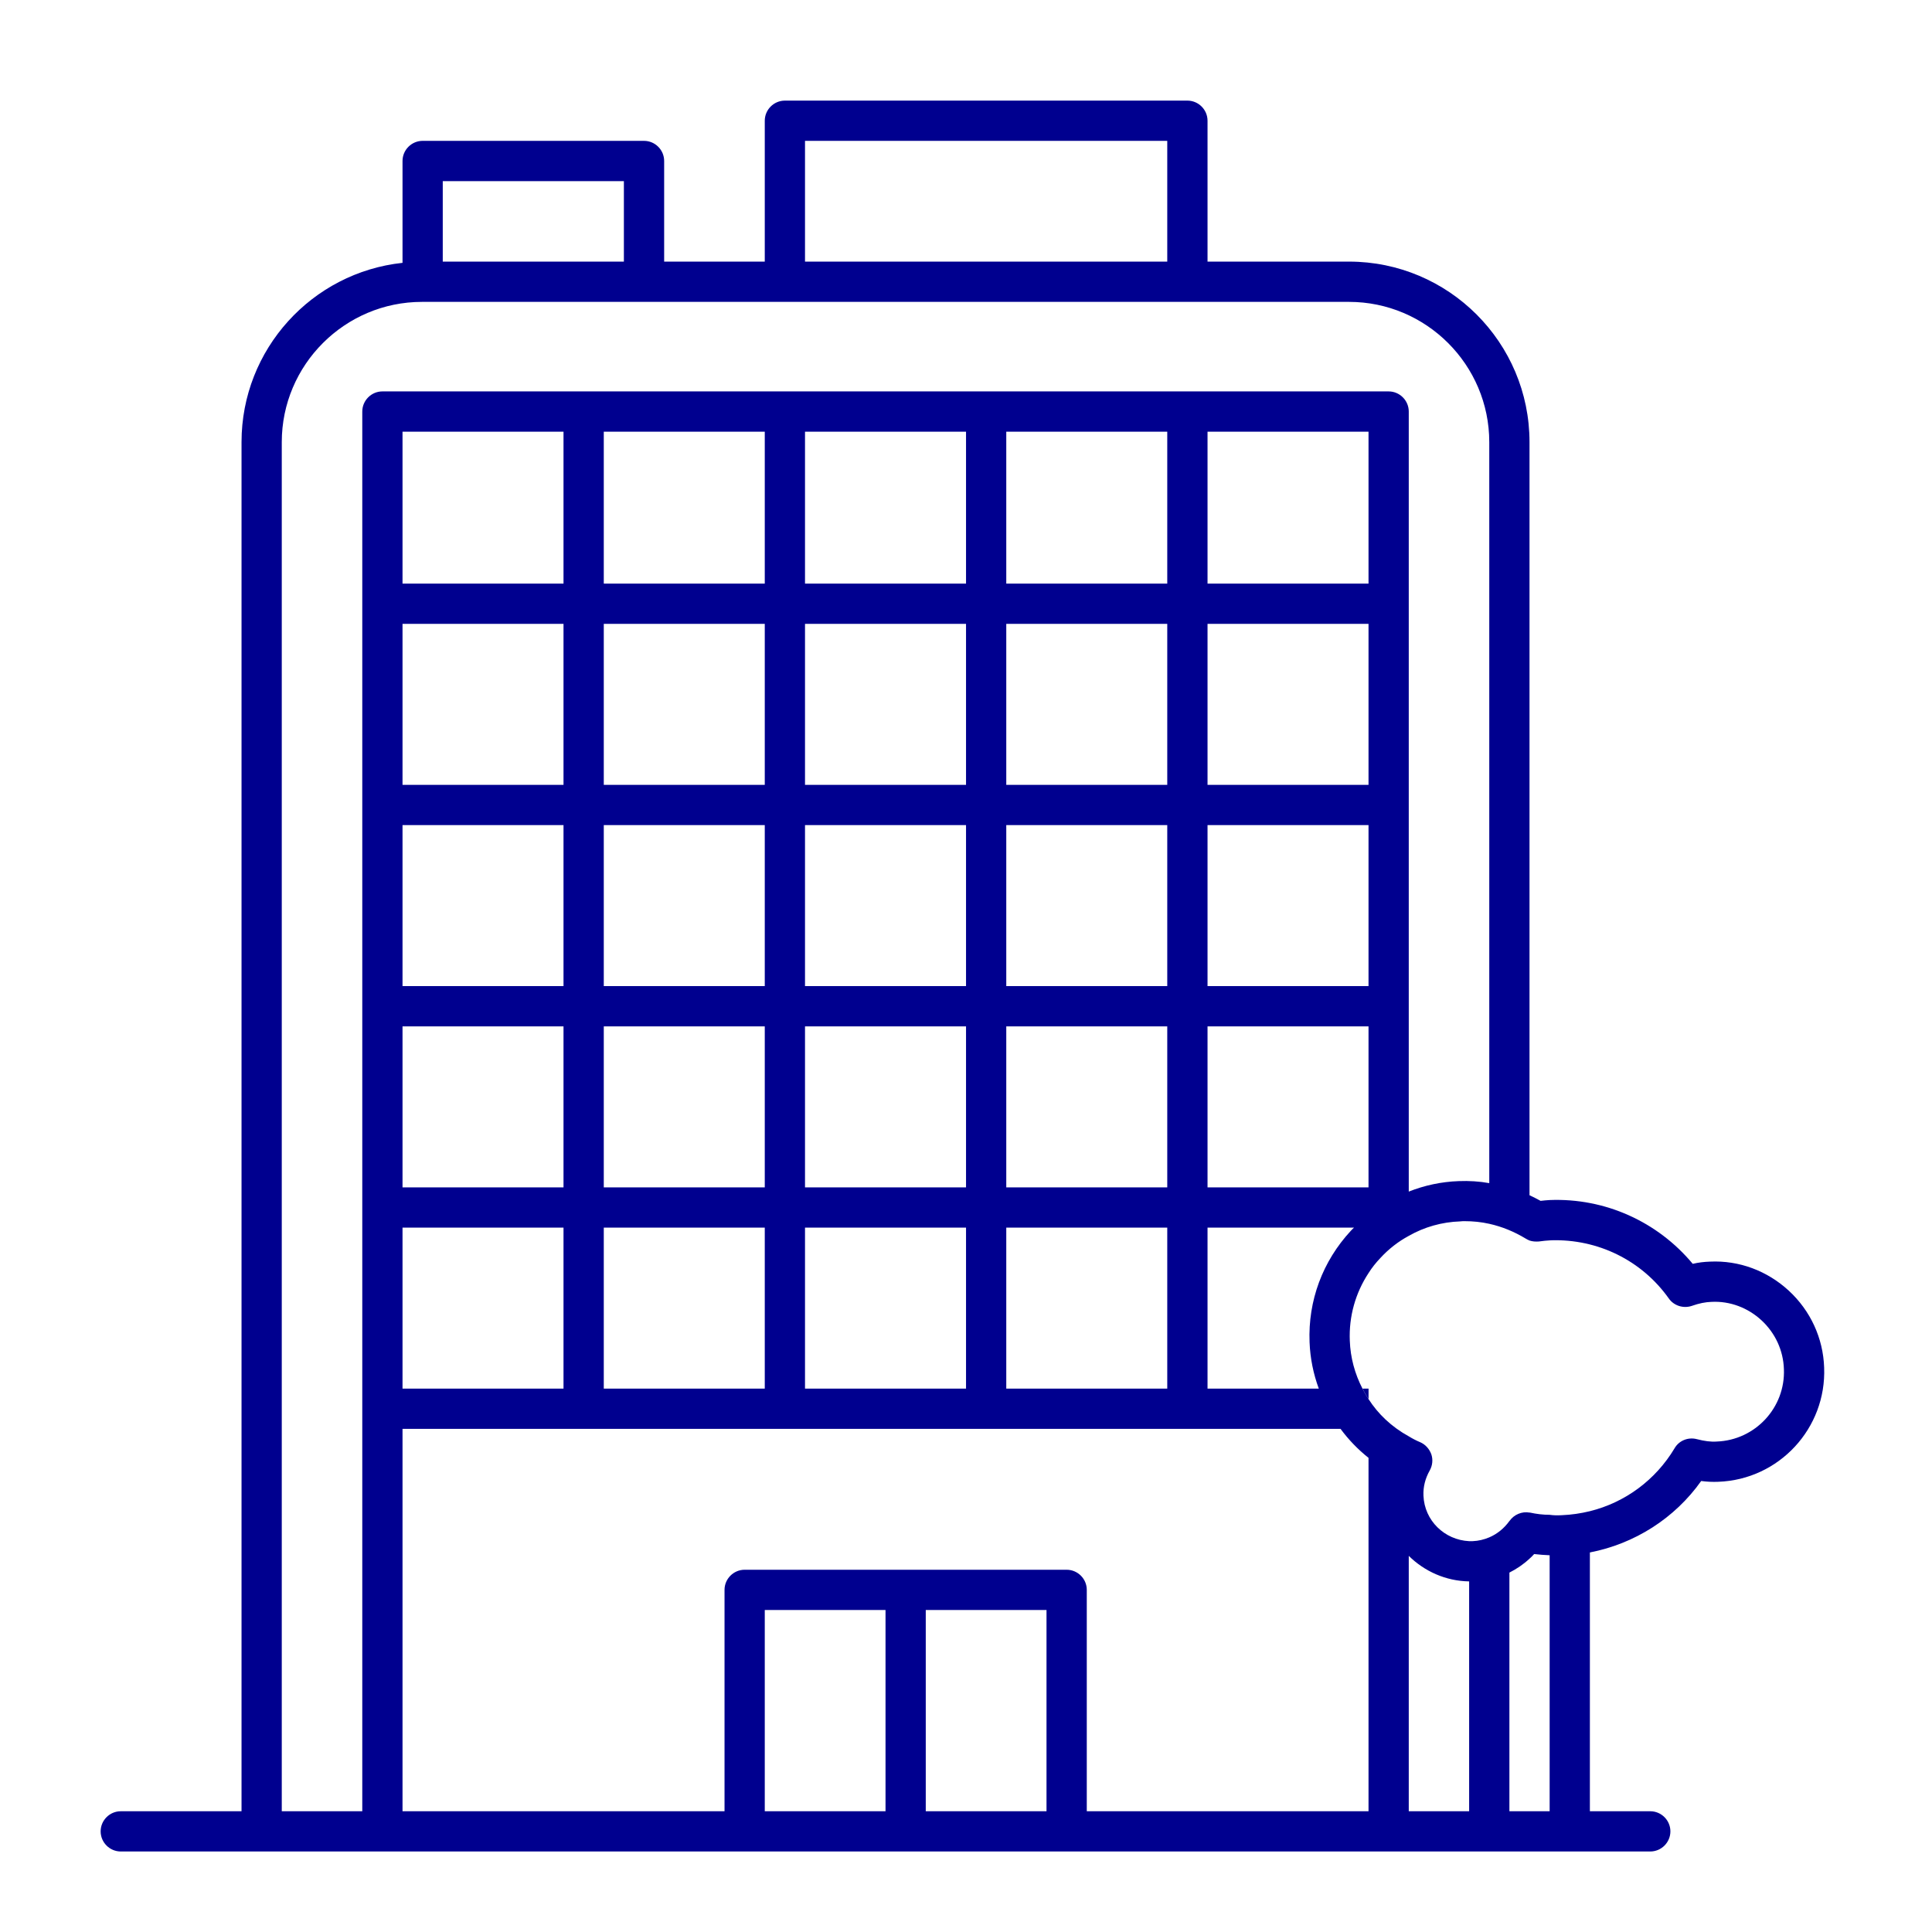 <svg width="64" height="64" viewBox="0 0 64 64" fill="none" xmlns="http://www.w3.org/2000/svg">
<g clip-path="url(#clip0_1236_6343)">
<path fill-rule="evenodd" clip-rule="evenodd" d="M56.867 47.753C56.674 47.767 56.461 47.739 56.207 47.673C55.921 47.6 55.621 47.72 55.474 47.973C54.841 49.033 53.827 49.773 52.667 50.06C52.367 50.133 52.054 50.18 51.734 50.193C51.601 50.2 51.467 50.2 51.334 50.18C51.121 50.18 50.901 50.154 50.681 50.106H50.667C50.414 50.06 50.154 50.173 50.007 50.38C50.007 50.38 50.007 50.386 50.001 50.386C49.827 50.626 49.601 50.813 49.334 50.927C49.161 51 48.974 51.046 48.781 51.053H48.667C47.854 51.013 47.187 50.374 47.154 49.546C47.141 49.253 47.214 48.973 47.361 48.713C47.454 48.546 47.474 48.353 47.414 48.173C47.347 47.993 47.214 47.846 47.041 47.773C46.914 47.72 46.787 47.654 46.667 47.58C46.387 47.427 46.127 47.239 45.894 47.02C45.681 46.82 45.494 46.594 45.334 46.346C45.261 46.233 45.194 46.12 45.134 46C44.881 45.513 44.734 44.973 44.714 44.413C44.681 43.606 44.901 42.833 45.334 42.173C45.447 41.993 45.581 41.826 45.727 41.673C46.001 41.374 46.321 41.126 46.667 40.94C47.181 40.646 47.767 40.48 48.374 40.46C48.427 40.453 48.474 40.453 48.521 40.453C48.794 40.453 49.067 40.48 49.334 40.54C49.754 40.633 50.161 40.8 50.534 41.026C50.574 41.053 50.621 41.072 50.667 41.094C50.761 41.126 50.867 41.133 50.974 41.126C51.107 41.106 51.247 41.094 51.387 41.086C52.927 41.04 54.381 41.746 55.281 43.013C55.447 43.253 55.761 43.353 56.041 43.26C56.287 43.173 56.494 43.133 56.694 43.126C57.307 43.094 57.901 43.32 58.354 43.739C58.807 44.16 59.074 44.733 59.094 45.353C59.147 46.626 58.147 47.707 56.867 47.753ZM51.334 60H50.001V52.094C50.241 51.973 50.467 51.82 50.667 51.633C50.721 51.586 50.774 51.533 50.821 51.48C50.994 51.5 51.167 51.513 51.334 51.52V60ZM48.667 60H46.667V51.54C47.187 52.053 47.894 52.374 48.667 52.386V60ZM45.334 60H36.001V52.666C36.001 52.3 35.701 52 35.334 52H24.667C24.301 52 24.001 52.3 24.001 52.666V60H13.334V47.333H44.407C44.674 47.693 44.981 48.013 45.334 48.293V60ZM30.667 60H34.667V53.333H30.667V60ZM25.334 60H29.334V53.333H25.334V60ZM13.334 19.333H18.667V14.3H13.334V19.333ZM13.334 26H18.667V20.666H13.334V26ZM13.334 32.666H18.667V27.333H13.334V32.666ZM13.334 46H18.667V40.666H13.334V46ZM13.334 39.333H18.667V34H13.334V39.333ZM20.001 19.333H25.334V14.3H20.001V19.333ZM20.001 26H25.334V20.666H20.001V26ZM20.001 32.666H25.334V27.333H20.001V32.666ZM20.001 46H25.334V40.666H20.001V46ZM20.001 39.333H25.334V34H20.001V39.333ZM26.667 19.333H32.001V14.3H26.667V19.333ZM26.667 26H32.001V20.666H26.667V26ZM26.667 32.666H32.001V27.333H26.667V32.666ZM26.667 46H32.001V40.666H26.667V46ZM26.667 39.333H32.001V34H26.667V39.333ZM33.334 19.333H38.667V14.3H33.334V19.333ZM33.334 26H38.667V20.666H33.334V26ZM33.334 32.666H38.667V27.333H33.334V32.666ZM33.334 46H38.667V40.666H33.334V46ZM33.334 39.333H38.667V34H33.334V39.333ZM40.001 19.333H45.334V14.3H40.001V19.333ZM40.001 26H45.334V20.666H40.001V26ZM40.001 32.666H45.334V27.333H40.001V32.666ZM40.001 39.333H45.334V34H40.001V39.333ZM43.687 46H40.001V40.666H44.854C44.821 40.7 44.781 40.733 44.747 40.773C43.814 41.78 43.327 43.086 43.381 44.46C43.401 44.993 43.507 45.513 43.687 46ZM12.001 13.633V60H9.334V14.646C9.334 12.086 11.421 10 13.981 10H44.687C47.247 10 49.334 12.086 49.334 14.646V39.193C49.007 39.133 48.667 39.113 48.321 39.126C47.747 39.146 47.187 39.267 46.667 39.473V13.633C46.667 13.267 46.367 12.966 46.001 12.966H12.667C12.301 12.966 12.001 13.267 12.001 13.633ZM14.667 8.666H20.667V6H14.667V8.666ZM26.667 8.666H38.667V4.666H26.667V8.666ZM59.261 42.76C58.547 42.1 57.614 41.746 56.641 41.793C56.454 41.8 56.267 41.82 56.074 41.866C54.907 40.466 53.167 39.68 51.334 39.753C51.234 39.76 51.134 39.767 51.034 39.78C50.914 39.713 50.794 39.654 50.667 39.594V14.646C50.667 11.346 47.987 8.666 44.687 8.666H40.001V4C40.001 3.633 39.701 3.333 39.334 3.333H26.001C25.634 3.333 25.334 3.633 25.334 4V8.666H22.001V5.333C22.001 4.966 21.701 4.666 21.334 4.666H14.001C13.634 4.666 13.334 4.966 13.334 5.333V8.707C10.341 9.026 8.001 11.566 8.001 14.646V60H4.001C3.634 60 3.334 60.3 3.334 60.666C3.334 61.033 3.634 61.333 4.001 61.333H54.667C55.034 61.333 55.334 61.033 55.334 60.666C55.334 60.3 55.034 60 54.667 60H52.667V51.427C54.147 51.14 55.474 50.3 56.354 49.06C56.547 49.086 56.734 49.094 56.921 49.086C58.934 49.013 60.507 47.313 60.427 45.3C60.394 44.326 59.974 43.42 59.261 42.76Z" fill="#00008F"/>
<path fill-rule="evenodd" clip-rule="evenodd" d="M45.335 46V46.347C45.261 46.233 45.195 46.12 45.135 46H45.335Z" fill="#00008F"/>
</g>
<defs>
<clipPath id="clip0_1236_6343">
<rect width="64" height="64" fill="white"/>
</clipPath>
</defs>
</svg>
